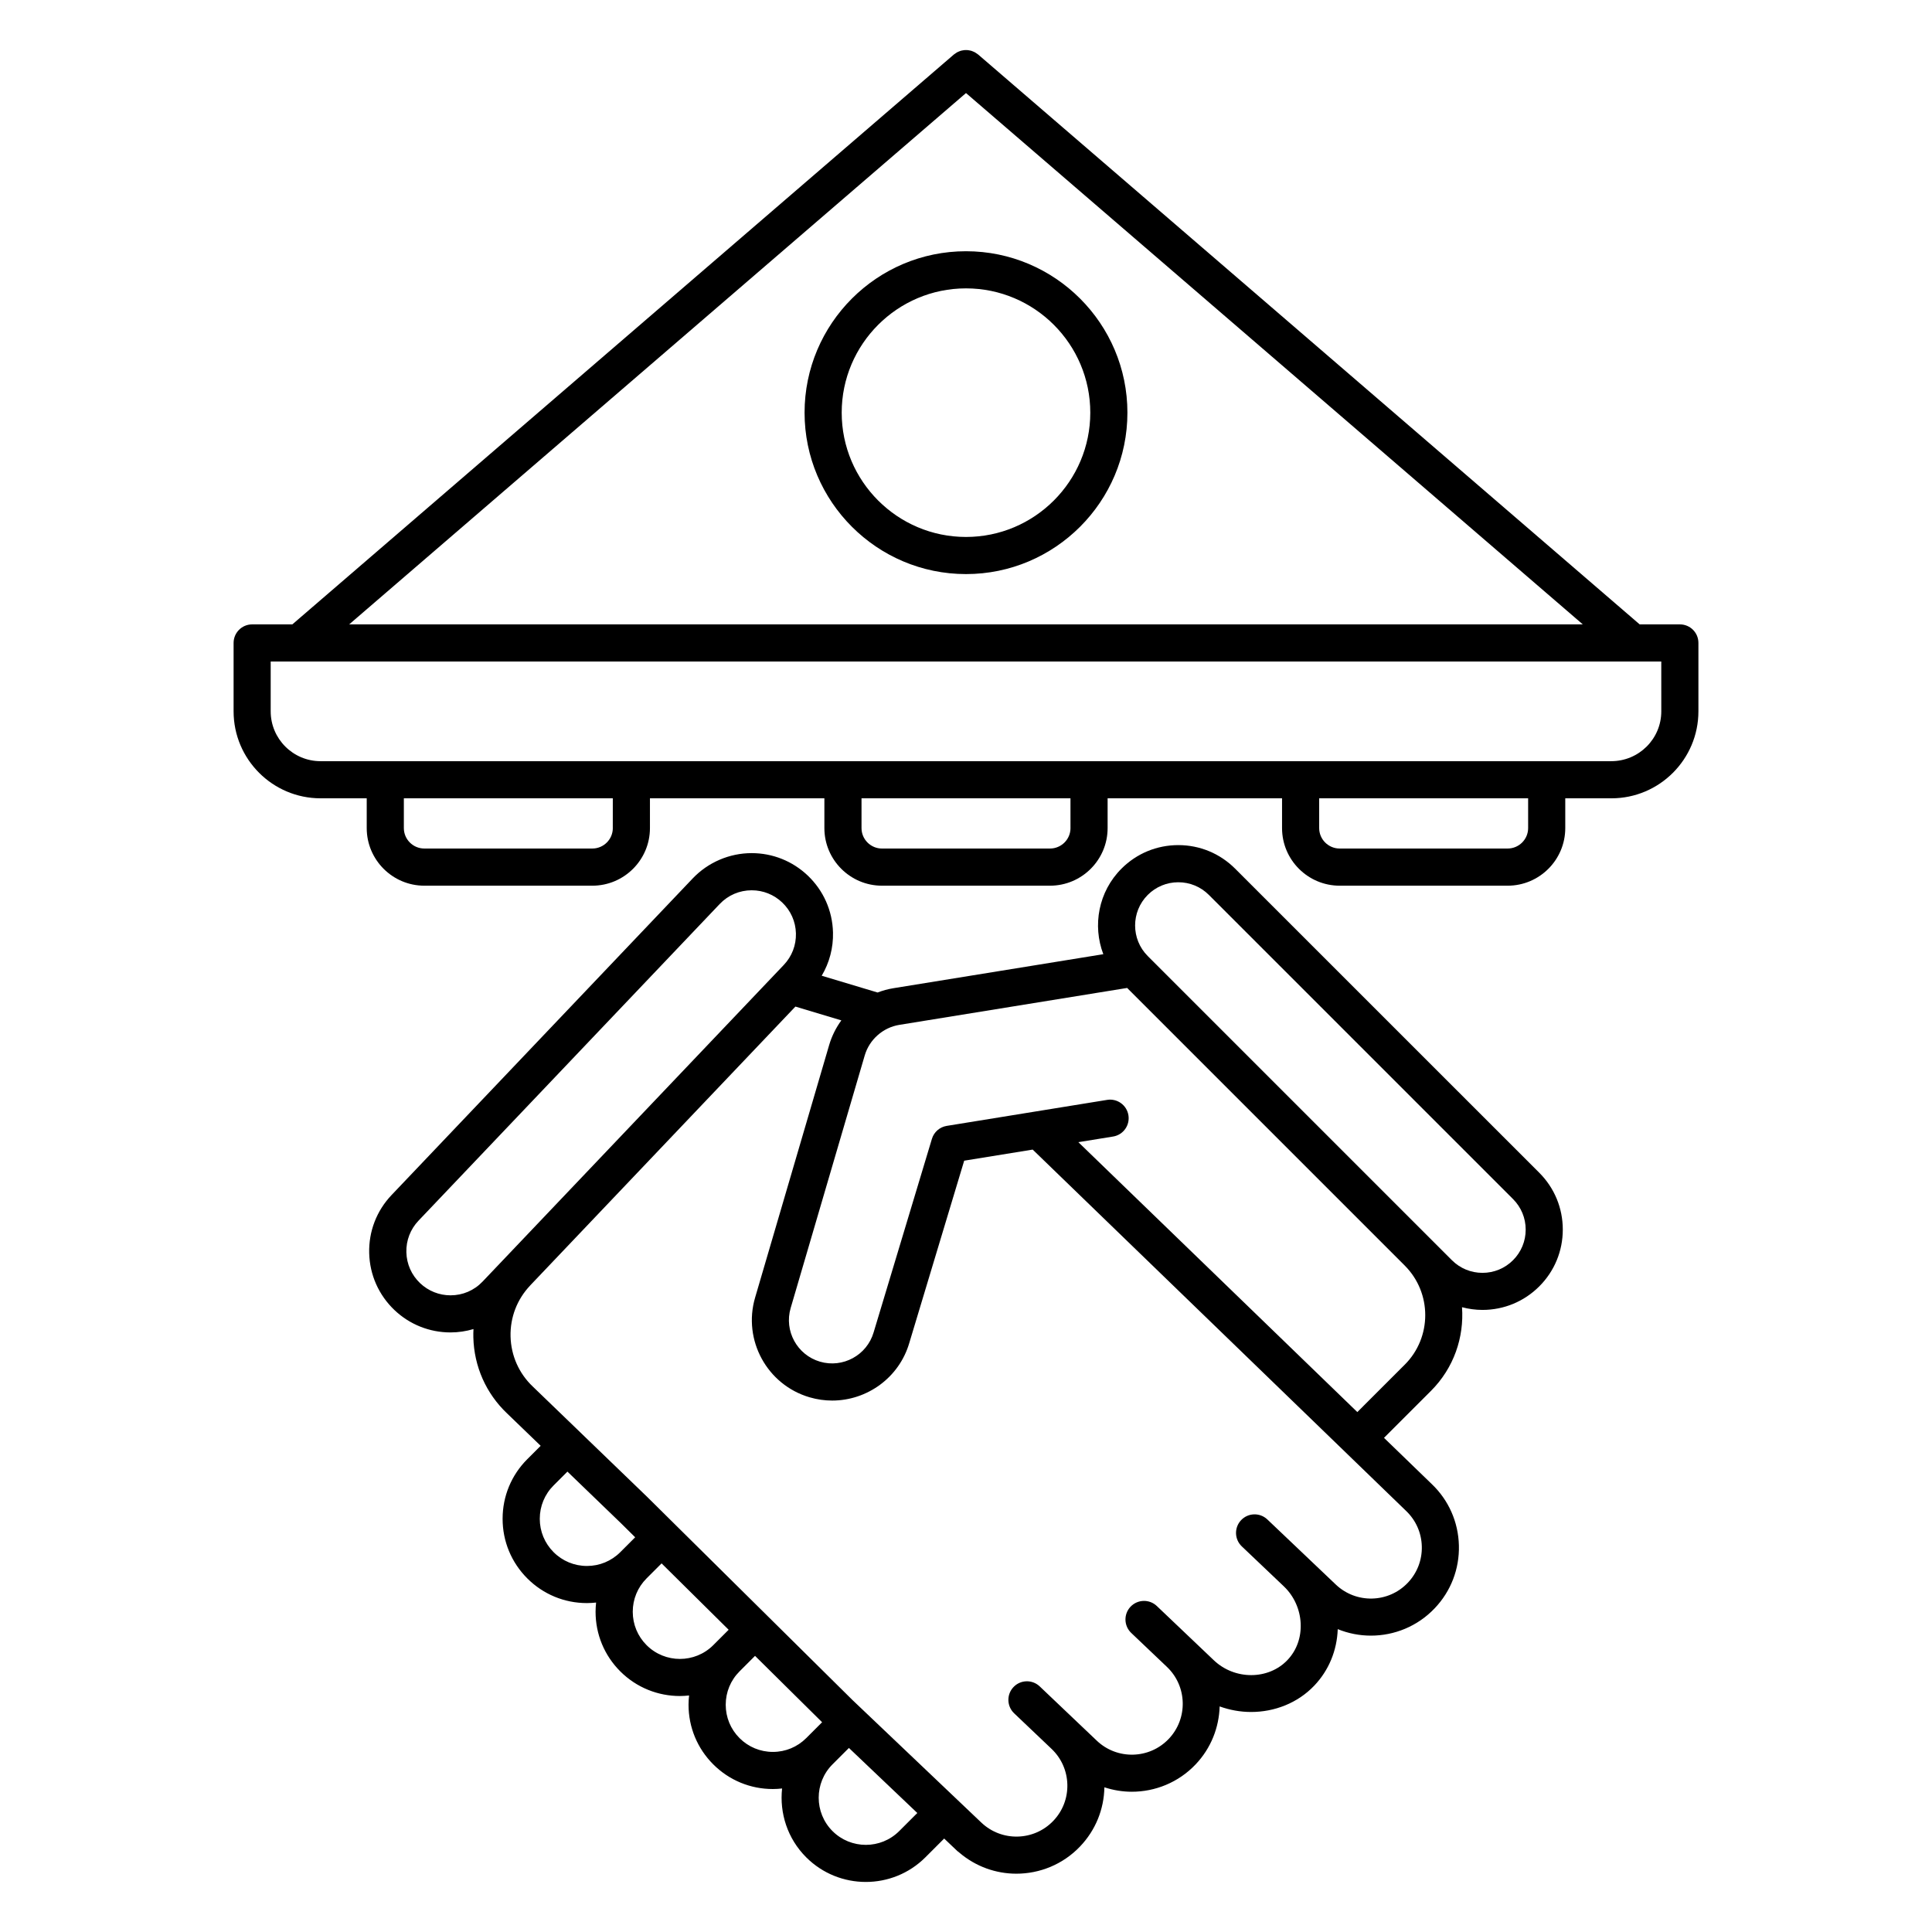 <?xml version="1.0" encoding="UTF-8"?>
<!-- Uploaded to: ICON Repo, www.svgrepo.com, Generator: ICON Repo Mixer Tools -->
<svg fill="#000000" width="800px" height="800px" version="1.1" viewBox="144 144 512 512" xmlns="http://www.w3.org/2000/svg">
 <g>
  <path d="m589.18 309.47h-10.648l-175.32-151.03c-0.035-0.031-0.074-0.047-0.109-0.074-0.137-0.113-0.281-0.203-0.43-0.301-0.129-0.082-0.254-0.172-0.391-0.242-0.145-0.078-0.297-0.133-0.445-0.195-0.148-0.059-0.293-0.121-0.441-0.168-0.152-0.043-0.305-0.07-0.457-0.098-0.156-0.031-0.312-0.066-0.469-0.082-0.16-0.016-0.316-0.012-0.477-0.012-0.152 0-0.305-0.004-0.457 0.012-0.164 0.016-0.324 0.051-0.484 0.082-0.148 0.031-0.297 0.055-0.441 0.094-0.156 0.047-0.301 0.109-0.453 0.172-0.148 0.059-0.297 0.117-0.438 0.191-0.137 0.07-0.262 0.16-0.391 0.242-0.148 0.094-0.293 0.188-0.43 0.301-0.035 0.027-0.074 0.047-0.105 0.074l-175.32 151.03h-10.648c-2.719 0-4.922 2.203-4.922 4.922v18.121c0 12.711 10.34 23.047 23.047 23.051h12.234v7.894c0 8.414 6.852 15.262 15.27 15.262h44.516c8.422 0 15.27-6.848 15.27-15.262v-7.894h46.227v7.894c0 8.414 6.852 15.262 15.273 15.262h44.516c8.422 0 15.27-6.848 15.27-15.262v-7.894h46.227v7.894c0 8.414 6.852 15.262 15.273 15.262h44.512c8.422 0 15.27-6.848 15.27-15.262v-7.894h12.242c12.707 0 23.043-10.34 23.043-23.051v-18.121c0.012-2.719-2.191-4.922-4.91-4.922zm-189.18-140.81 163.45 140.8-326.91 0.004zm-93.598 194.79c0 2.988-2.438 5.418-5.43 5.418h-44.516c-2.996 0-5.43-2.43-5.43-5.418v-7.894h55.375l-0.004 7.894zm121.29 0c0 2.988-2.438 5.418-5.43 5.418l-44.516 0.004c-2.996 0-5.434-2.43-5.434-5.418v-7.894h55.375v7.891zm121.28 0c0 2.988-2.438 5.418-5.43 5.418h-44.512c-2.996 0-5.434-2.43-5.434-5.418v-7.894h55.375zm35.289-30.941c0 7.285-5.922 13.211-13.285 13.211h-17.07-0.012-0.012-65.195-0.012-0.012-56.051-0.012-0.012-65.188-0.012-0.012-56.047-0.012-0.012-65.191-0.012-0.012-17.141c-7.285 0-13.211-5.926-13.211-13.211v-13.199h368.52z"/>
  <path d="m400 210.58c-23.59 0-42.781 19.191-42.781 42.781s19.191 42.777 42.781 42.777 42.777-19.191 42.777-42.777c0-23.59-19.191-42.781-42.777-42.781zm0 75.719c-18.164 0-32.941-14.777-32.941-32.938 0-18.164 14.777-32.941 32.941-32.941 18.16 0 32.938 14.777 32.938 32.941 0 18.16-14.777 32.938-32.938 32.938z"/>
  <path d="m471.32 374.2c-4.023-4.023-9.371-6.238-15.059-6.238s-11.035 2.215-15.059 6.238c-6.121 6.117-7.711 15.062-4.812 22.672l-55.641 9.016c-1.445 0.234-2.84 0.625-4.18 1.137l-14.809-4.445c2.039-3.441 3.094-7.383 2.992-11.477-0.145-5.754-2.523-11.109-6.695-15.078-4.027-3.828-9.301-5.938-14.855-5.938-5.879 0-11.57 2.441-15.621 6.699l-79.812 83.91c-3.969 4.172-6.074 9.641-5.93 15.395 0.145 5.758 2.523 11.113 6.691 15.082 4.023 3.828 9.297 5.934 14.852 5.934 2.078 0 4.129-0.309 6.094-0.891-0.039 0.73-0.055 1.469-0.035 2.211 0.191 7.688 3.367 14.84 8.914 20.117l8.926 8.609-3.543 3.543c-0.004 0.004-0.004 0.008-0.008 0.008-4.215 4.219-6.535 9.824-6.535 15.789 0 5.969 2.324 11.578 6.543 15.797s9.828 6.543 15.797 6.543h0.004c0.82 0 1.633-0.055 2.434-0.141-0.086 0.805-0.141 1.617-0.141 2.438 0 5.969 2.324 11.578 6.543 15.797 4.356 4.356 10.078 6.535 15.801 6.535 0.816 0 1.629-0.059 2.438-0.145-0.086 0.809-0.145 1.629-0.145 2.453 0 5.969 2.324 11.578 6.543 15.797s9.828 6.543 15.797 6.543c0.824 0 1.641-0.055 2.453-0.145-0.707 6.504 1.41 13.262 6.387 18.238 4.356 4.356 10.078 6.531 15.797 6.531 5.723 0 11.441-2.176 15.797-6.531 0 0 0-0.004 0.004-0.004l4.969-4.969 3.484 3.312c0.152 0.145 0.32 0.258 0.484 0.379 4.363 3.742 9.754 5.625 15.156 5.625 6.168 0 12.332-2.426 16.91-7.238 4.062-4.269 6.32-9.797 6.422-15.656 2.359 0.77 4.805 1.176 7.262 1.176 6.168 0 12.328-2.426 16.91-7.238 4.113-4.324 6.211-9.828 6.375-15.371 2.688 0.969 5.512 1.473 8.328 1.473 6.191 0 12.328-2.34 16.758-6.996 3.844-4.043 6.008-9.293 6.207-14.957 2.812 1.141 5.797 1.719 8.781 1.719 6.172 0 12.328-2.426 16.906-7.238 4.301-4.516 6.582-10.434 6.422-16.664-0.156-6.231-2.731-12.027-7.219-16.293l-12.629-12.219 1.391-1.391c0.008-0.008 0.012-0.016 0.02-0.02l11.039-11.039c6.066-6.066 8.801-14.215 8.223-22.168 1.746 0.457 3.559 0.715 5.414 0.715 5.688 0 11.035-2.215 15.059-6.238 4.023-4.019 6.234-9.367 6.234-15.059s-2.215-11.039-6.238-15.059zm-199.43 109.43c-2.234 2.352-5.25 3.644-8.492 3.644-3.016 0-5.883-1.145-8.07-3.223-2.266-2.156-3.559-5.066-3.637-8.195-0.078-3.129 1.066-6.102 3.223-8.367l79.812-83.914c2.234-2.348 5.25-3.641 8.492-3.641 3.016 0 5.883 1.145 8.07 3.227 2.269 2.156 3.559 5.066 3.641 8.195 0.078 3.129-1.066 6.098-3.223 8.367zm36.496 71.707c-0.004 0.004-0.004 0.008-0.008 0.008-2.359 2.356-5.492 3.652-8.828 3.652h-0.004c-3.34 0-6.481-1.301-8.84-3.664-2.359-2.359-3.66-5.496-3.66-8.836s1.301-6.481 3.66-8.84c0-0.004 0.004-0.004 0.004-0.004l3.664-3.664 14.238 13.73 3.715 3.676zm24.641 24.641c-4.875 4.875-12.809 4.875-17.68-0.004-2.359-2.359-3.66-5.5-3.66-8.84 0-3.332 1.297-6.469 3.648-8.828 0.004-0.004 0.008-0.008 0.012-0.012 0.004-0.004 0.004-0.008 0.008-0.012l3.973-3.969 17.773 17.59-4.066 4.066c-0.004 0-0.008 0.004-0.008 0.008zm24.633 24.637c-2.359 2.359-5.496 3.66-8.836 3.66s-6.481-1.301-8.84-3.66c-2.359-2.359-3.66-5.5-3.66-8.84 0-3.34 1.301-6.481 3.66-8.84 0 0 0-0.004 0.004-0.004l4.106-4.109 17.773 17.586-4.191 4.191c-0.004 0.008-0.012 0.012-0.016 0.016zm24.645 24.637-0.004 0.004c-4.875 4.871-12.809 4.871-17.68 0-4.875-4.875-4.875-12.809 0-17.68l4.352-4.352 18.125 17.238zm134.3-84.871c2.613 2.484 4.102 5.836 4.191 9.438 0.09 3.602-1.23 7.023-3.715 9.633-5.125 5.391-13.68 5.602-19.07 0.477l-6.836-6.5c-0.039-0.039-0.078-0.078-0.117-0.113l-11.191-10.641c-1.973-1.875-5.086-1.793-6.953 0.176-1.871 1.969-1.793 5.082 0.176 6.953l11.113 10.566c0.035 0.035 0.066 0.066 0.102 0.102 2.613 2.5 4.215 6.043 4.387 9.727 0.176 3.719-1.066 7.176-3.5 9.73-5.039 5.301-13.973 5.328-19.504 0.066l-15.117-14.383c-1.969-1.871-5.082-1.793-6.957 0.176-1.871 1.969-1.793 5.082 0.176 6.957l9.457 8.996c0.004 0.004 0.004 0.008 0.008 0.008 5.391 5.129 5.602 13.684 0.477 19.074-5.129 5.391-13.684 5.602-19.07 0.473l-5.102-4.852c-0.039-0.035-0.07-0.074-0.109-0.109-0.012-0.008-0.02-0.016-0.031-0.023l-9.879-9.395c-1.969-1.875-5.086-1.797-6.953 0.176-1.871 1.969-1.793 5.082 0.176 6.953l9.941 9.453c2.59 2.481 4.062 5.816 4.156 9.402 0.09 3.602-1.227 7.023-3.711 9.633-5.129 5.391-13.684 5.602-19.074 0.477-0.004-0.004-0.004-0.004-0.008-0.004l-34.141-32.469-22.363-22.129-24.738-24.477c-0.012-0.012-0.016-0.023-0.027-0.031-0.012-0.012-0.023-0.02-0.035-0.031l-7.262-7.188-17.672-17.043c-0.008-0.008-0.012-0.02-0.02-0.027-0.012-0.012-0.023-0.02-0.035-0.031l-12.586-12.137c-3.668-3.488-5.754-8.195-5.883-13.258-0.125-5.059 1.727-9.863 5.215-13.531 0.016-0.016 0.023-0.031 0.035-0.047l70.238-73.852 12.176 3.656c-1.418 1.945-2.523 4.137-3.223 6.508l-19.633 66.957c-3.305 11.27 3.176 23.125 14.445 26.426 1.992 0.586 4.004 0.863 5.984 0.863 9.211 0 17.727-6.027 20.434-15.273l14.547-48.297 18.152-2.941zm-0.332-38.73-11.059 11.055c-0.012 0.012-0.016 0.02-0.027 0.031l-1.477 1.477-73.934-71.527 9.199-1.492c2.684-0.434 4.504-2.961 4.07-5.644-0.434-2.684-2.965-4.508-5.644-4.07l-42.512 6.891c-1.859 0.301-3.383 1.637-3.922 3.438l-15.445 51.277c-1.777 6.062-8.156 9.547-14.219 7.769-6.059-1.777-9.547-8.156-7.769-14.215l19.633-66.953c1.238-4.207 4.836-7.387 9.164-8.09l60.375-9.781 73.551 73.551c0.004 0.004 0.008 0.012 0.012 0.016 7.246 7.246 7.246 19.031 0.004 26.27zm28.699-27.688c-2.164 2.164-5.043 3.356-8.102 3.356-3.059 0-5.938-1.191-8.102-3.356l-80.602-80.602c-4.465-4.469-4.465-11.734 0-16.199 2.164-2.164 5.039-3.356 8.098-3.356 3.059 0 5.938 1.191 8.102 3.356l80.602 80.602c2.164 2.164 3.356 5.039 3.356 8.102 0 3.059-1.188 5.934-3.352 8.098z"/>
 </g>
</svg>